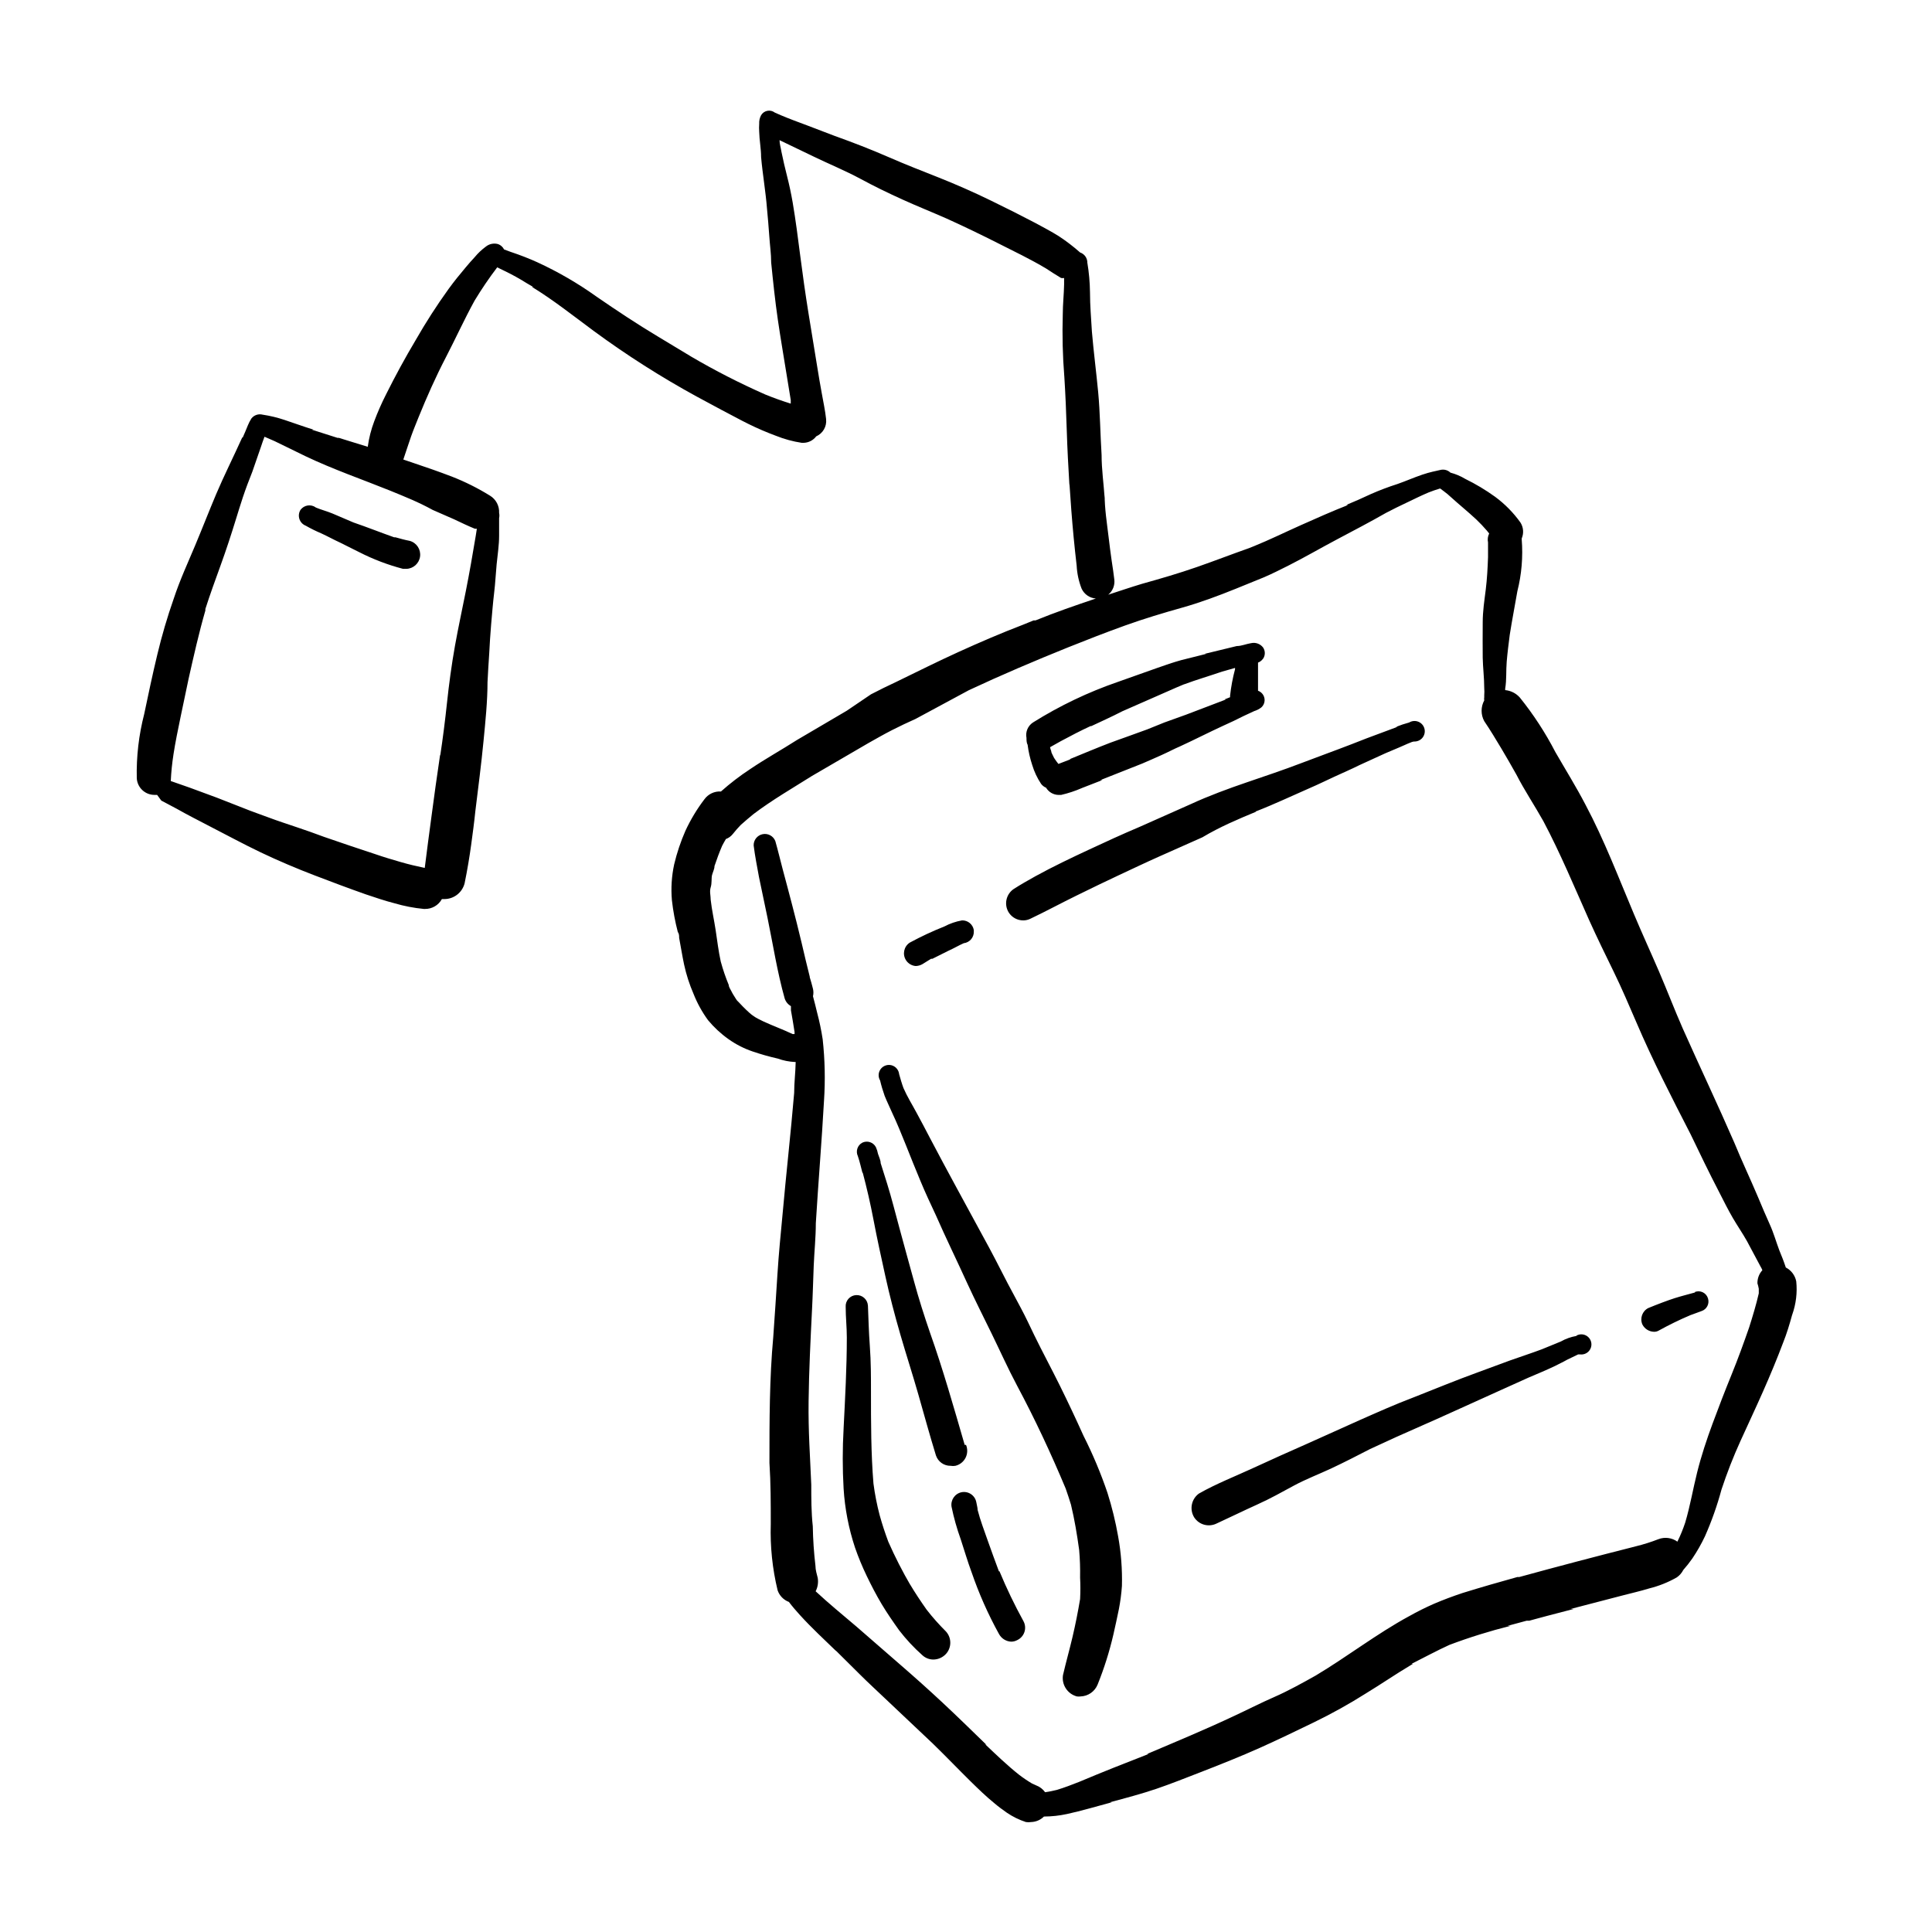 <?xml version="1.0" encoding="UTF-8"?>
<!-- Uploaded to: SVG Repo, www.svgrepo.com, Generator: SVG Repo Mixer Tools -->
<svg fill="#000000" width="800px" height="800px" version="1.1" viewBox="144 144 512 512" xmlns="http://www.w3.org/2000/svg">
 <path d="m248.45 286.39h0.352c1.258 0.352 2.519 0.707 3.828 0.957 1.789 0.52 2.934 2.266 2.695 4.113-0.238 1.848-1.789 3.246-3.652 3.293h-0.855c-4.027-1.051-7.93-2.539-11.637-4.434l-5.039-2.519c-1.664-0.754-3.273-1.664-5.039-2.469-1.398-0.59-2.762-1.266-4.078-2.016-0.805-0.316-1.422-0.973-1.684-1.793-0.266-0.82-0.145-1.715 0.32-2.438 0.961-1.262 2.746-1.531 4.031-0.605h0.301-0.352c1.461 0.605 3.023 1.008 4.484 1.613l5.543 2.367c3.676 1.258 7.203 2.668 10.781 3.93zm37.938-72.801m332.52 278.96c-0.656 2.418-1.461 5.039-2.316 7.152-1.664 4.434-3.477 8.766-5.391 13.098-1.914 4.332-3.981 8.715-5.945 13.047l-0.004 0.004c-1.91 4.203-3.59 8.508-5.039 12.895-1.141 4.238-2.606 8.383-4.383 12.395-0.961 2.031-2.07 3.984-3.324 5.844-0.746 1.07-1.555 2.098-2.418 3.074-0.398 0.785-0.988 1.461-1.715 1.965-2.289 1.305-4.746 2.289-7.305 2.922-2.316 0.707-4.734 1.258-7.055 1.863l-13.754 3.578h0.805l-6.953 1.812-3.375 0.906-1.461 0.402h-1.258 0.555l-5.039 1.359h0.754l0.004 0.004c-5.481 1.367-10.883 3.051-16.172 5.039-3.426 1.562-6.648 3.324-10.078 5.039h0.402l-0.605 0.352c-3.981 2.367-7.859 5.039-11.84 7.457h0.004c-4.438 2.805-9.031 5.363-13.754 7.656-4.785 2.316-9.574 4.637-14.41 6.801-4.836 2.168-10.629 4.484-15.973 6.551-3.777 1.461-7.559 2.973-11.387 4.281-3.828 1.309-8.211 2.469-12.344 3.578h0.504c-3.981 1.059-7.961 2.266-11.941 3.125l0.004-0.004c-1.953 0.422-3.945 0.641-5.945 0.656h-0.098c-0.902 0.895-2.109 1.418-3.379 1.461-0.465 0.074-0.941 0.074-1.41 0-1.785-0.582-3.481-1.414-5.035-2.469-1.16-0.805-2.316-1.664-3.375-2.57-2.168-1.762-4.133-3.68-6.144-5.644-3.324-3.273-6.602-6.699-10.078-10.078l-12.746-12.043c-2.215-2.117-4.484-4.18-6.648-6.348l-6.5-6.449 0.352 0.402c-3.273-3.176-6.602-6.246-9.672-9.621-1.008-1.109-2.016-2.266-2.973-3.527l-0.004 0.008c-1.398-0.531-2.488-1.66-2.973-3.074-1.387-5.734-1.996-11.633-1.812-17.531 0-5.441 0-10.832-0.352-16.273 0-11.133 0-22.27 1.008-33.301 0.402-5.543 0.754-11.082 1.109-16.625 0.352-5.543 0.855-10.578 1.359-15.922 0.957-10.73 2.168-21.41 3.074-32.145 0-2.719 0.352-5.441 0.402-8.211h-0.203c-1.551-0.074-3.078-0.379-4.535-0.906-2.285-0.516-4.535-1.156-6.75-1.914-2.242-0.77-4.363-1.855-6.297-3.227-2.027-1.434-3.856-3.129-5.441-5.039-1.566-2.144-2.856-4.481-3.832-6.949-1.094-2.516-1.938-5.133-2.516-7.812-0.504-2.367-0.855-4.684-1.309-7.055 0-0.504 0-1.059-0.352-1.562l-0.004 0.004c-0.719-2.766-1.242-5.574-1.562-8.414-0.277-3.188-0.074-6.394 0.605-9.523 0.723-3.035 1.719-6.004 2.973-8.867 1.371-2.961 3.059-5.766 5.039-8.363 1.012-1.391 2.664-2.168 4.383-2.062 2.438-2.168 5.031-4.156 7.758-5.945 4.031-2.719 8.211-5.039 12.395-7.707l13.199-7.758 6.398-4.336c2.215-1.16 4.484-2.266 6.75-3.324 5.492-2.672 10.934-5.391 16.473-7.91 5.543-2.519 11.387-5.039 17.18-7.254l2.719-1.109h0.504c5.039-2.066 10.578-3.981 15.973-5.793h0.004c-1.645-0.125-3.09-1.125-3.781-2.621-0.762-1.949-1.203-4.008-1.309-6.098-0.301-2.519-0.555-5.039-0.805-7.559-0.453-4.734-0.805-9.473-1.109-14.207v0.605c-0.301-5.039-0.555-9.723-0.707-14.609-0.152-4.887-0.352-9.621-0.656-14.461l0.004 0.152c-0.438-5.496-0.574-11.012-0.406-16.523 0-2.621 0.301-5.289 0.352-7.91v-1.715h0.004c-0.266 0.055-0.539 0.055-0.809 0-1.359-0.805-2.672-1.664-3.981-2.519-4.133-2.469-8.465-4.535-12.746-6.699-4.281-2.168-9.07-4.484-13.652-6.551-3.879-1.715-7.809-3.273-11.688-5.039-3.879-1.762-7.305-3.422-11.133-5.488-3.832-2.066-8.215-3.879-12.293-5.844l-9.117-4.383c0 1.008 0.352 2.066 0.504 3.074 0.453 2.215 0.957 4.383 1.512 6.551s1.059 4.535 1.461 6.852c0.805 4.734 1.41 9.473 2.016 14.207 0.605 4.734 1.359 10.078 2.168 15.113 0.805 5.039 1.562 9.672 2.367 14.508 0.352 2.266 0.754 4.484 1.16 6.75 0.402 2.266 0.906 4.586 1.16 6.902h-0.008c0.207 1.922-0.852 3.758-2.621 4.535-0.789 1.047-2.012 1.676-3.324 1.715h-0.504c-2.348-0.355-4.648-0.98-6.852-1.867-2.469-0.914-4.891-1.957-7.254-3.121-2.367-1.16-4.684-2.469-7.055-3.68l-6.648-3.578v0.004c-9.5-5.195-18.641-11.016-27.359-17.434-5.391-3.981-10.629-8.16-16.324-11.637h0.301l-1.812-1.059h0.004c-1.855-1.164-3.773-2.227-5.746-3.176l-1.965-0.957c-2.152 2.832-4.152 5.773-5.992 8.816-2.769 5.039-5.039 10.078-7.656 15.113-2.621 5.039-5.039 10.48-7.203 15.82-0.656 1.664-1.359 3.324-1.965 5.039-0.605 1.715-1.359 4.082-2.066 6.144l2.82 0.957c3.324 1.109 6.648 2.266 10.078 3.578h-0.004c3.504 1.371 6.875 3.059 10.074 5.039 1.59 0.965 2.519 2.727 2.418 4.586 0.098 0.449 0.098 0.91 0 1.359v4.637c0 2.57-0.402 5.039-0.656 7.609-0.25 2.57-0.352 5.039-0.656 7.508-0.301 2.469-0.555 5.644-0.805 8.465-0.25 2.82-0.352 5.039-0.504 7.656-0.152 2.621-0.352 5.039-0.453 7.609 0 5.039-0.555 10.43-1.059 15.617-0.605 6.246-1.41 12.395-2.168 18.59-0.301 2.973-0.707 5.945-1.109 8.918-0.402 2.973-1.008 6.648-1.715 10.078l0.008-0.008c-0.582 2.488-2.785 4.258-5.34 4.285h-0.707c-0.902 1.652-2.652 2.66-4.535 2.617h-0.25c-2.644-0.254-5.262-0.762-7.809-1.512-2.57-0.656-5.039-1.512-7.609-2.367-4.586-1.613-9.117-3.324-13.602-5.039s-9.621-3.879-14.258-6.098c-4.637-2.215-8.867-4.535-13.301-6.801-2.973-1.562-5.996-3.074-8.918-4.734l-4.082-2.168-1.105-1.508h-0.809c-2.434-0.047-4.426-1.953-4.582-4.383-0.133-5.742 0.531-11.469 1.965-17.031 1.109-5.289 2.215-10.531 3.477-15.77 1.188-4.988 2.637-9.918 4.332-14.758 1.664-5.039 3.727-9.473 5.691-14.156s3.68-9.117 5.594-13.652 4.684-10.078 6.953-15.113v0.301c0.504-1.109 0.957-2.215 1.41-3.324v-0.004c0.266-0.645 0.586-1.27 0.957-1.863 0.703-0.898 1.867-1.293 2.973-1.008 1.984 0.297 3.941 0.77 5.844 1.41 2.57 0.855 5.039 1.762 7.656 2.57h-0.453l6.801 2.168h0.352l7.656 2.367 0.004-0.004c0.316-2.305 0.891-4.57 1.715-6.75 0.906-2.426 1.949-4.797 3.121-7.102 2.519-5.039 5.039-9.672 7.859-14.41 2.668-4.664 5.578-9.191 8.719-13.551 1.461-2.016 3.023-3.93 4.637-5.844 0.754-0.906 1.512-1.762 2.316-2.621h-0.004c0.844-1.02 1.809-1.934 2.875-2.723 0.922-0.77 2.168-1.035 3.324-0.703 0.68 0.254 1.238 0.758 1.562 1.41l1.914 0.707v-0.004c2.328 0.773 4.613 1.664 6.852 2.672 5.516 2.535 10.781 5.586 15.719 9.117 5.34 3.68 10.73 7.254 16.273 10.578l8.766 5.289v0.004c6.367 3.734 12.945 7.098 19.699 10.078 2.215 0.906 4.484 1.715 6.75 2.418v-0.957c-0.352-2.266-0.754-4.535-1.109-6.801-0.805-5.039-1.613-9.672-2.316-14.508-0.707-4.836-1.258-10.078-1.762-15.113 0-2.316-0.352-4.684-0.504-7.055-0.152-2.367-0.402-5.039-0.605-7.254-0.352-4.535-1.16-9.07-1.562-13.652 0-2.215-0.453-4.434-0.504-6.699v-0.008c-0.051-0.703-0.051-1.41 0-2.113-0.043-0.789 0.129-1.574 0.504-2.269 0.359-0.609 0.961-1.035 1.656-1.168 0.691-0.137 1.41 0.035 1.973 0.465l1.613 0.707c2.266 0.957 4.586 1.812 6.902 2.672l7.254 2.769c5.039 1.812 9.621 3.578 14.359 5.644 4.734 2.066 8.918 3.68 13.352 5.441s9.27 3.879 13.805 6.098c4.535 2.215 7.961 3.93 11.891 5.996 2.016 1.109 4.082 2.168 5.996 3.375l-0.004-0.008c2.019 1.32 3.938 2.785 5.742 4.383 1.199 0.406 1.98 1.559 1.914 2.82v-0.148c0.438 2.613 0.672 5.258 0.707 7.91 0 3.426 0.301 6.902 0.504 10.379 0.453 5.34 1.16 10.73 1.664 16.07 0.504 5.34 0.555 11.082 0.906 16.625 0 3.828 0.555 7.609 0.805 11.387v-0.906c0 3.777 0.605 7.559 1.059 11.336 0.25 2.066 0.504 4.133 0.805 6.195 0.301 2.066 0.504 3.223 0.707 5.039 0.172 1.516-0.434 3.012-1.613 3.981 2.973-0.957 5.894-1.965 8.918-2.871 5.039-1.41 9.723-2.769 14.508-4.434 4.785-1.664 9.32-3.426 13.906-5.039l1.258-0.504c4.231-1.715 8.312-3.727 12.496-5.594 4.18-1.863 8.262-3.68 12.496-5.34h-0.504c2.215-0.906 4.332-1.863 6.5-2.871h-0.004c2.305-1.016 4.656-1.906 7.055-2.672 2.168-0.754 4.332-1.715 6.551-2.469 2.215-0.754 3.375-0.906 5.039-1.309 0.895-0.152 1.809 0.129 2.469 0.758 1.379 0.363 2.703 0.922 3.93 1.66 2.762 1.355 5.41 2.938 7.906 4.738 2.578 1.902 4.836 4.195 6.703 6.801 0.812 1.266 0.941 2.848 0.352 4.231v0.301c0.359 4.602-0.031 9.23-1.16 13.707-0.656 3.828-1.41 7.656-2.016 11.539-0.301 2.367-0.605 4.734-0.805 7.106-0.203 2.367 0 4.785-0.402 7.152v0.402-0.004c1.496 0.137 2.883 0.84 3.879 1.965 3.617 4.492 6.773 9.336 9.422 14.461 2.672 4.637 5.492 9.168 7.961 13.906 5.039 9.473 8.766 19.348 12.898 29.121 2.117 5.039 4.434 10.078 6.602 15.113 2.168 5.039 4.082 10.078 6.297 15.113 4.484 10.078 9.27 20.152 13.652 30.23 2.066 5.039 4.231 9.574 6.297 14.461 1.008 2.418 2.117 5.039 3.125 7.254 1.008 2.215 1.664 4.586 2.519 6.852 0.605 1.461 1.211 2.973 1.715 4.535l-0.004-0.004c1.438 0.738 2.457 2.094 2.769 3.68 0.309 2.981-0.055 5.992-1.059 8.816zm-371.46-218.5c-7.508-3.023-15.113-5.644-22.418-9.117l-8.262-4.031-2.672-1.16c-0.352 0.906-0.656 1.812-0.957 2.719l-2.269 6.551c-0.906 2.266-1.762 4.535-2.519 6.801-0.754 2.266-1.211 3.828-1.812 5.742-1.258 4.082-2.57 8.113-4.031 12.141-1.461 4.031-2.82 7.758-4.082 11.688v0.402c-1.715 5.945-3.074 11.992-4.434 18.035l-2.117 10.078c-0.707 3.426-1.41 6.801-1.914 10.078l0.004 0.004c-0.363 2.316-0.598 4.656-0.707 7l5.039 1.762 7.106 2.621 7.203 2.82c2.215 0.906 4.484 1.664 6.75 2.519 2.266 0.855 4.785 1.664 7.152 2.469 2.367 0.805 5.039 1.715 7.406 2.621 4.484 1.562 9.02 3.074 13.602 4.586 2.168 0.754 4.383 1.41 6.648 2.066s4.231 1.109 6.398 1.562c0.555-4.637 1.211-9.219 1.812-13.855 0.605-4.637 1.461-10.781 2.266-16.172h0.008c0.023 0.133 0.023 0.27 0 0.402 0.707-4.684 1.309-9.422 1.812-14.156 0.504-4.734 1.211-10.078 2.117-15.113 0.906-5.039 1.914-9.621 2.871-14.461 0.957-4.836 1.812-9.723 2.621-14.609l0.301-1.914h-0.504c-1.863-0.754-3.727-1.664-5.543-2.519l-5.644-2.469c-3.824-2.117-7.555-3.578-11.23-5.09zm362.29 210.04c-0.023-1.285 0.445-2.527 1.309-3.477-0.137-0.352-0.305-0.688-0.504-1.008l-3.578-6.699c-1.16-2.066-2.519-4.031-3.727-6.098-1.211-2.066-2.519-4.684-3.727-7.055-2.621-5.039-5.039-10.078-7.457-15.113-5.039-9.824-10.078-19.598-14.359-29.625-1.965-4.535-3.879-9.07-6.047-13.504-2.168-4.434-4.434-9.07-6.5-13.652-3.93-8.816-7.609-17.684-12.141-26.25-2.316-4.133-5.039-8.211-7.152-12.344-1.309-2.316-2.621-4.637-3.981-6.902s-3.023-5.039-4.535-7.254v0.004c-0.93-1.715-0.93-3.781 0-5.492-0.047-0.285-0.047-0.574 0-0.855v-0.504c0.051-0.641 0.051-1.277 0-1.918 0-2.719-0.352-5.391-0.402-8.062-0.051-2.672 0-6.246 0-9.32s0.453-5.844 0.805-8.715c0.352-2.871 0.504-5.742 0.605-8.613v-2.621-1.258c-0.176-0.801-0.07-1.637 0.305-2.367l-0.605-0.754v-0.004c-0.891-1.039-1.832-2.031-2.82-2.973-2.215-2.066-4.535-3.93-6.75-5.945h-0.004c-0.57-0.543-1.176-1.047-1.812-1.508l-1.008-0.754c-1.008 0.301-2.066 0.656-3.074 1.059-1.914 0.805-3.828 1.762-5.742 2.672-1.914 0.906-3.68 1.762-5.492 2.719-4.231 2.418-8.566 4.684-12.949 7.004-4.383 2.316-8.516 4.734-12.898 6.953-2.215 1.109-4.383 2.215-6.648 3.176-2.266 0.957-5.039 2.016-7.305 2.973-4.734 1.914-9.473 3.68-14.309 5.039-4.836 1.359-10.078 2.922-15.113 4.734-5.039 1.812-10.078 3.777-15.113 5.793-8.867 3.578-17.633 7.305-26.25 11.336l-14.105 7.602c-2.117 0.941-4.231 1.949-6.348 3.023-2.066 1.059-4.082 2.215-6.144 3.375l-14.965 8.715c-5.039 3.176-10.531 6.348-15.469 10.078-1.16 0.957-2.316 1.914-3.426 2.922-0.746 0.77-1.453 1.574-2.117 2.418-0.473 0.594-1.102 1.047-1.812 1.309-0.352 0.605-0.707 1.211-1.008 1.812-0.754 1.762-1.41 3.527-2.016 5.34 0 0.805-0.453 1.613-0.656 2.418-0.203 0.805 0 2.117-0.352 3.223-0.352 1.109 0 2.215 0 3.324 0.301 2.719 0.906 5.34 1.309 8.012 0.402 2.672 0.754 5.594 1.359 8.363l0.004 0.004c0.574 2.109 1.281 4.176 2.117 6.195 0 0.555 0.453 1.109 0.707 1.664 0.25 0.555 0.754 1.309 1.16 1.965 0.402 0.656 0.453 0.555 0.707 0.855 0.25 0.301 1.812 1.914 2.769 2.769 0.957 0.855 0.906 0.707 1.359 1.059 0.453 0.352 1.664 0.957 2.519 1.359 2.519 1.16 5.039 2.066 7.707 3.324h0.504v-0.555c-0.301-1.914-0.605-3.828-0.957-5.742v-1.109l-0.004 0.004c-0.797-0.449-1.395-1.191-1.664-2.066-1.965-7.004-3.074-14.207-4.535-21.312l-2.266-10.832c-0.504-2.769-1.059-5.543-1.41-8.363v0.004c-0.043-1.449 0.965-2.715 2.383-3 1.418-0.289 2.84 0.488 3.359 1.84 0.707 2.469 1.309 5.039 1.965 7.508s1.664 6.195 2.469 9.32c0.805 3.125 1.715 6.648 2.519 10.078 0.805 3.426 1.41 6.047 2.168 9.02v-0.004c0.02-0.102 0.02-0.203 0-0.305v0.453c0.301 1.008 0.605 2.016 0.855 3.074 0.152 0.648 0.152 1.32 0 1.965 0.402 1.461 0.754 2.922 1.109 4.383 0.613 2.309 1.098 4.644 1.461 7.004 0.594 5.422 0.715 10.883 0.352 16.324-0.605 10.832-1.512 21.664-2.168 32.445 0 3.777-0.402 7.508-0.555 11.234-0.152 3.727-0.25 7.809-0.453 11.688-0.402 8.062-0.805 16.121-0.906 24.234-0.102 8.113 0.402 14.711 0.707 22.117 0 3.68 0 7.305 0.402 11.035 0.059 3.5 0.297 7 0.707 10.477 0 1.109 0.352 2.168 0.605 3.223v0.004c0.199 1.203 0.004 2.441-0.555 3.527 3.477 3.223 7.152 6.246 10.781 9.32l11.586 10.078c3.777 3.273 7.508 6.602 11.234 10.078 3.727 3.477 7.809 7.457 11.688 11.234l-0.402-0.207c2.922 2.769 5.844 5.594 9.02 8.113 1.094 0.84 2.238 1.613 3.426 2.316l1.109 0.504c0.953 0.352 1.777 0.984 2.367 1.812 1.035-0.148 2.059-0.348 3.074-0.605 2.016-0.605 3.981-1.359 5.894-2.117 6.098-2.57 12.344-5.039 18.438-7.406h-0.402c7.707-3.273 15.469-6.5 23.074-10.078 3.578-1.664 7.106-3.477 10.68-5.039 3.578-1.562 7.406-3.68 10.984-5.691 8.414-5.039 16.121-11.035 24.738-15.719v0.004c2.125-1.199 4.312-2.293 6.547-3.273 2.469-1.059 5.039-2.016 7.609-2.871 5.039-1.562 9.621-2.871 14.508-4.231h0.504c10.078-2.769 20.656-5.543 30.984-8.16v-0.004c2.004-0.492 3.973-1.113 5.894-1.863 1.684-0.648 3.578-0.402 5.039 0.652 0.805-1.629 1.492-3.312 2.066-5.035 1.309-4.383 2.066-8.918 3.176-13.352 1.109-4.434 2.519-8.664 4.082-12.898 1.562-4.231 3.273-8.664 5.039-13 1.762-4.332 3.176-8.262 4.637-12.445 0.957-3.023 1.863-5.996 2.57-9.07v-1.258l-0.008 0.004c-0.082-0.48-0.199-0.949-0.352-1.41zm-193.71-144.54c-0.309-1.582 0.367-3.195 1.715-4.082 7.086-4.441 14.66-8.059 22.57-10.781l10.379-3.68c2.117-0.754 4.18-1.461 6.348-2.066l6.648-1.664h-0.453l8.516-2.066c1.258 0 2.469-0.555 3.727-0.754v0.004c1.227-0.312 2.519 0.145 3.273 1.156 0.582 0.887 0.582 2.035 0 2.922l-0.453 0.504c-0.262 0.242-0.57 0.434-0.906 0.555v2.82 2.922 1.715c0.875 0.312 1.52 1.062 1.695 1.973 0.176 0.91-0.141 1.848-0.84 2.461-0.559 0.426-1.188 0.75-1.863 0.957l-2.82 1.309c-1.762 0.906-3.578 1.762-5.391 2.57-3.828 1.762-7.559 3.68-11.387 5.441-1.664 0.707-3.223 1.562-5.039 2.367-1.812 0.805-3.375 1.512-5.039 2.215l-11.082 4.383h0.504l-5.441 2.117v0.004c-1.77 0.773-3.609 1.379-5.492 1.812h-0.656 0.004c-1.367-0.016-2.625-0.742-3.328-1.914-0.516-0.215-0.969-0.562-1.309-1.008-1.035-1.555-1.832-3.25-2.367-5.039-0.574-1.738-0.98-3.523-1.211-5.34-0.25-0.402-0.301-1.059-0.301-1.812zm17.078-3.176c-2.719 1.258-5.34 2.621-7.961 4.031l-2.871 1.613c0.07 0.344 0.172 0.68 0.305 1.008 0 0.453 0.352 0.906 0.555 1.41 0.203 0.504 0.555 0.906 0.855 1.359l0.504 0.656 3.273-1.258h-0.301c3.578-1.461 7.152-2.973 10.832-4.383l5.039-1.812 4.734-1.715 4.484-1.812 5.742-2.066 10.578-4.031h-0.402l1.512-0.605v-0.402-0.004c0.262-2.363 0.699-4.703 1.312-7v-0.352l-3.375 0.957c-3.375 1.16-6.852 2.168-10.078 3.375h0.301-0.352c-2.719 1.109-5.391 2.367-8.113 3.527l-8.262 3.629c-2.922 1.508-5.641 2.715-8.312 3.977zm-14.812 39.449h0.301zm58.492-16.777c5.039-1.965 9.574-4.133 14.309-6.195 2.215-0.957 4.383-2.016 6.551-3.023 2.168-1.008 4.434-1.965 6.648-3.074l6.953-3.176 3.578-1.512c1.008-0.402 1.965-0.906 2.922-1.258 0.301-0.152 0.625-0.254 0.957-0.301 0.863 0.051 1.703-0.316 2.254-0.98 0.551-0.668 0.754-1.559 0.543-2.398-0.207-0.84-0.805-1.527-1.605-1.855s-1.711-0.258-2.449 0.195c-1.18 0.316-2.344 0.703-3.477 1.16h0.352l-8.113 3.023-4.133 1.613c-4.434 1.715-8.918 3.324-13.402 5.039-4.484 1.715-9.574 3.426-14.309 5.039-4.734 1.613-10.078 3.578-14.762 5.742l-13.602 6.047c-4.535 1.914-9.02 3.981-13.453 6.047-4.434 2.066-9.523 4.484-14.105 7.004-1.965 1.109-3.879 2.168-5.742 3.375l0.004-0.008c-2.102 1.375-2.707 4.18-1.359 6.297 0.84 1.297 2.281 2.074 3.828 2.066 0.664 0 1.32-0.156 1.914-0.453 4.133-1.965 8.211-4.18 12.344-6.195 4.133-2.016 7.305-3.578 10.984-5.289 3.68-1.715 7.254-3.426 10.883-5.039 3.629-1.613 7.609-3.375 11.336-5.039 4.734-2.82 9.418-4.785 14.152-6.75zm-90.129 40.961c0.637-0.016 1.262-0.188 1.812-0.504l2.266-1.41h0.352l4.332-2.168c1.359-0.605 2.621-1.359 3.981-1.965h0.004c1.57-0.184 2.734-1.543 2.668-3.125v-0.352c-0.25-1.516-1.586-2.617-3.121-2.57-1.637 0.285-3.219 0.832-4.688 1.613-3.137 1.242-6.199 2.672-9.168 4.281-1.547 1.012-1.996 3.074-1.008 4.637 0.566 0.895 1.516 1.473 2.57 1.562zm206.56 86.504c-1.812 0.504-3.629 0.957-5.391 1.512-1.762 0.555-4.684 1.664-7.004 2.621v-0.004c-1.605 0.812-2.293 2.742-1.562 4.383 0.602 1.148 1.777 1.883 3.074 1.914 0.461 0.012 0.914-0.109 1.309-0.352 2.684-1.484 5.441-2.828 8.262-4.031l3.023-1.109v0.004c1.383-0.457 2.144-1.938 1.715-3.328-0.203-0.719-0.707-1.32-1.379-1.648-0.676-0.328-1.457-0.352-2.148-0.062zm-31.488 11.539v-0.004c-1.434 0.25-2.816 0.746-4.082 1.461l-5.039 2.066c-2.82 1.059-5.644 1.965-8.465 2.973l-8.613 3.176c-5.691 2.066-11.285 4.383-16.93 6.602-5.039 1.914-9.523 3.93-14.207 5.996-4.684 2.066-9.32 4.231-14.008 6.297-4.684 2.066-9.422 4.18-14.105 6.348-4.684 2.168-10.078 4.281-14.559 6.852v-0.004c-1.996 1.453-2.543 4.191-1.258 6.297 1.266 1.961 3.789 2.672 5.894 1.664 3.629-1.664 7.203-3.426 10.781-5.039 3.578-1.613 6.5-3.273 9.773-5.039 3.273-1.762 6.648-3.023 10.078-4.637 3.426-1.613 6.648-3.273 10.078-5.039 4.668-2.184 9.355-4.301 14.055-6.348 4.637-2.016 9.27-4.18 13.906-6.246 4.637-2.066 9.371-4.281 14.055-6.348 2.367-1.008 4.684-1.965 7.004-3.074 1.059-0.555 2.168-1.059 3.223-1.664l2.922-1.41h0.504v0.004c0.836 0.105 1.676-0.191 2.262-0.801 0.586-0.609 0.848-1.461 0.707-2.293-0.145-0.836-0.672-1.551-1.426-1.934-0.754-0.383-1.645-0.387-2.402-0.008zm-124.24 41.562c-1.758-5.18-3.879-10.23-6.348-15.117-2.016-4.484-4.133-8.969-6.297-13.352-2.168-4.383-4.586-8.867-6.75-13.301-1.16-2.418-2.266-4.785-3.527-7.152l-3.527-6.602c-2.168-4.231-4.332-8.465-6.648-12.645l-6.953-12.797c-2.316-4.281-4.637-8.566-6.902-12.898-1.16-2.266-2.367-4.484-3.578-6.75-1.211-2.266-2.519-4.332-3.527-6.648-0.453-1.211-0.805-2.469-1.16-3.727l0.004-0.004c-0.098-0.812-0.559-1.543-1.25-1.98-0.695-0.438-1.551-0.539-2.328-0.273-0.777 0.262-1.395 0.863-1.68 1.637-0.281 0.77-0.203 1.625 0.219 2.332 0.324 1.383 0.73 2.742 1.207 4.082 0.605 1.512 1.309 2.922 1.965 4.434 1.309 2.769 2.469 5.644 3.629 8.516 1.258 3.223 2.57 6.398 3.879 9.574 1.309 3.176 2.672 6.047 4.082 9.07 2.672 6.098 5.594 12.043 8.363 18.137 2.066 4.484 4.281 8.867 6.449 13.301s4.332 9.27 6.75 13.805c4.734 8.867 8.969 17.938 12.848 27.207 0.504 1.41 0.957 2.82 1.41 4.281 0.957 3.981 1.613 7.961 2.168 11.992v-0.008c0.215 2.445 0.297 4.902 0.25 7.356 0.102 1.895 0.102 3.797 0 5.691-0.555 3.324-1.211 6.648-2.016 10.078-0.805 3.426-1.715 6.602-2.519 10.078v-0.004c-0.395 2.547 1.191 4.981 3.68 5.644 0.332 0.047 0.672 0.047 1.008 0 1.977-0.07 3.731-1.293 4.484-3.125 1.734-4.301 3.133-8.73 4.18-13.25 0.504-2.266 1.008-4.484 1.461-6.75 0.395-2.031 0.664-4.082 0.809-6.148 0.113-4.406-0.223-8.812-1.008-13.148-0.688-3.902-1.629-7.758-2.824-11.535zm-47.914 30.984c-1.562-2.215-3.074-4.484-4.484-6.852l0.301 0.555 0.004-0.004c-2.215-3.797-4.219-7.715-5.992-11.738-0.855-2.316-1.613-4.586-2.266-6.953h-0.004c-0.73-2.781-1.289-5.609-1.66-8.461-0.656-8.012-0.656-16.223-0.656-24.184 0-4.082 0-8.113-0.301-12.191-0.301-4.082-0.352-7.152-0.504-10.781h-0.004c-0.105-1.625-1.496-2.859-3.121-2.773-0.785 0.039-1.52 0.395-2.043 0.98-0.52 0.586-0.785 1.359-0.73 2.144 0 2.719 0.301 5.391 0.301 8.113 0 8.062-0.453 16.07-0.855 24.133l0.004-0.004c-0.305 5.305-0.305 10.617 0 15.922 0.328 5.312 1.344 10.562 3.019 15.617 0.895 2.578 1.938 5.102 3.125 7.559 1.211 2.519 2.519 5.039 3.93 7.406s3.023 4.684 4.637 6.953c1.836 2.387 3.894 4.598 6.144 6.598 0.793 0.742 1.836 1.156 2.922 1.16 1.289-0.008 2.512-0.559 3.375-1.512 1.496-1.68 1.496-4.215 0-5.894-1.914-1.914-3.574-3.777-5.137-5.793zm10.078-43.68c-2.922-10.078-5.793-20.152-9.168-29.676-1.562-4.535-3.023-9.117-4.281-13.754-1.258-4.637-2.621-9.422-3.879-14.156-1.059-3.879-2.016-7.758-3.223-11.637-0.555-1.812-1.16-3.629-1.715-5.441 0-0.805-0.453-1.664-0.707-2.469v-0.004c-0.113-0.605-0.301-1.199-0.555-1.762-0.672-1.301-2.254-1.832-3.578-1.211-1.297 0.676-1.832 2.254-1.207 3.578 0.504 1.461 0.855 3.074 1.258 4.586v-0.352c1.109 4.18 2.066 8.312 2.871 12.543 0.957 5.039 2.066 10.078 3.176 15.113 1.109 5.039 2.418 10.078 3.981 15.469s3.223 10.48 4.734 15.77c1.512 5.289 3.023 10.832 4.684 16.223h0.004c0.566 1.652 2.133 2.75 3.879 2.719 0.418 0.074 0.844 0.074 1.258 0 1.168-0.277 2.148-1.051 2.695-2.117 0.543-1.066 0.59-2.32 0.129-3.426zm9.07 33.504c-1.043-2.789-2.047-5.559-3.023-8.312-0.906-2.621-1.863-5.039-2.621-7.961 0-0.656-0.25-1.359-0.352-2.066-0.168-0.871-0.68-1.637-1.418-2.129-0.738-0.492-1.641-0.672-2.512-0.492-1.773 0.379-2.93 2.094-2.621 3.879 0.602 2.91 1.41 5.773 2.418 8.566 0.957 2.922 1.812 5.844 2.871 8.715h0.004c1.938 5.656 4.363 11.137 7.254 16.375 0.645 1.223 1.895 2.008 3.273 2.062 0.547-0.008 1.082-0.145 1.562-0.402 0.914-0.422 1.613-1.203 1.926-2.156 0.316-0.957 0.219-2-0.262-2.883-2.356-4.281-4.473-8.688-6.348-13.199z"/>
</svg>
